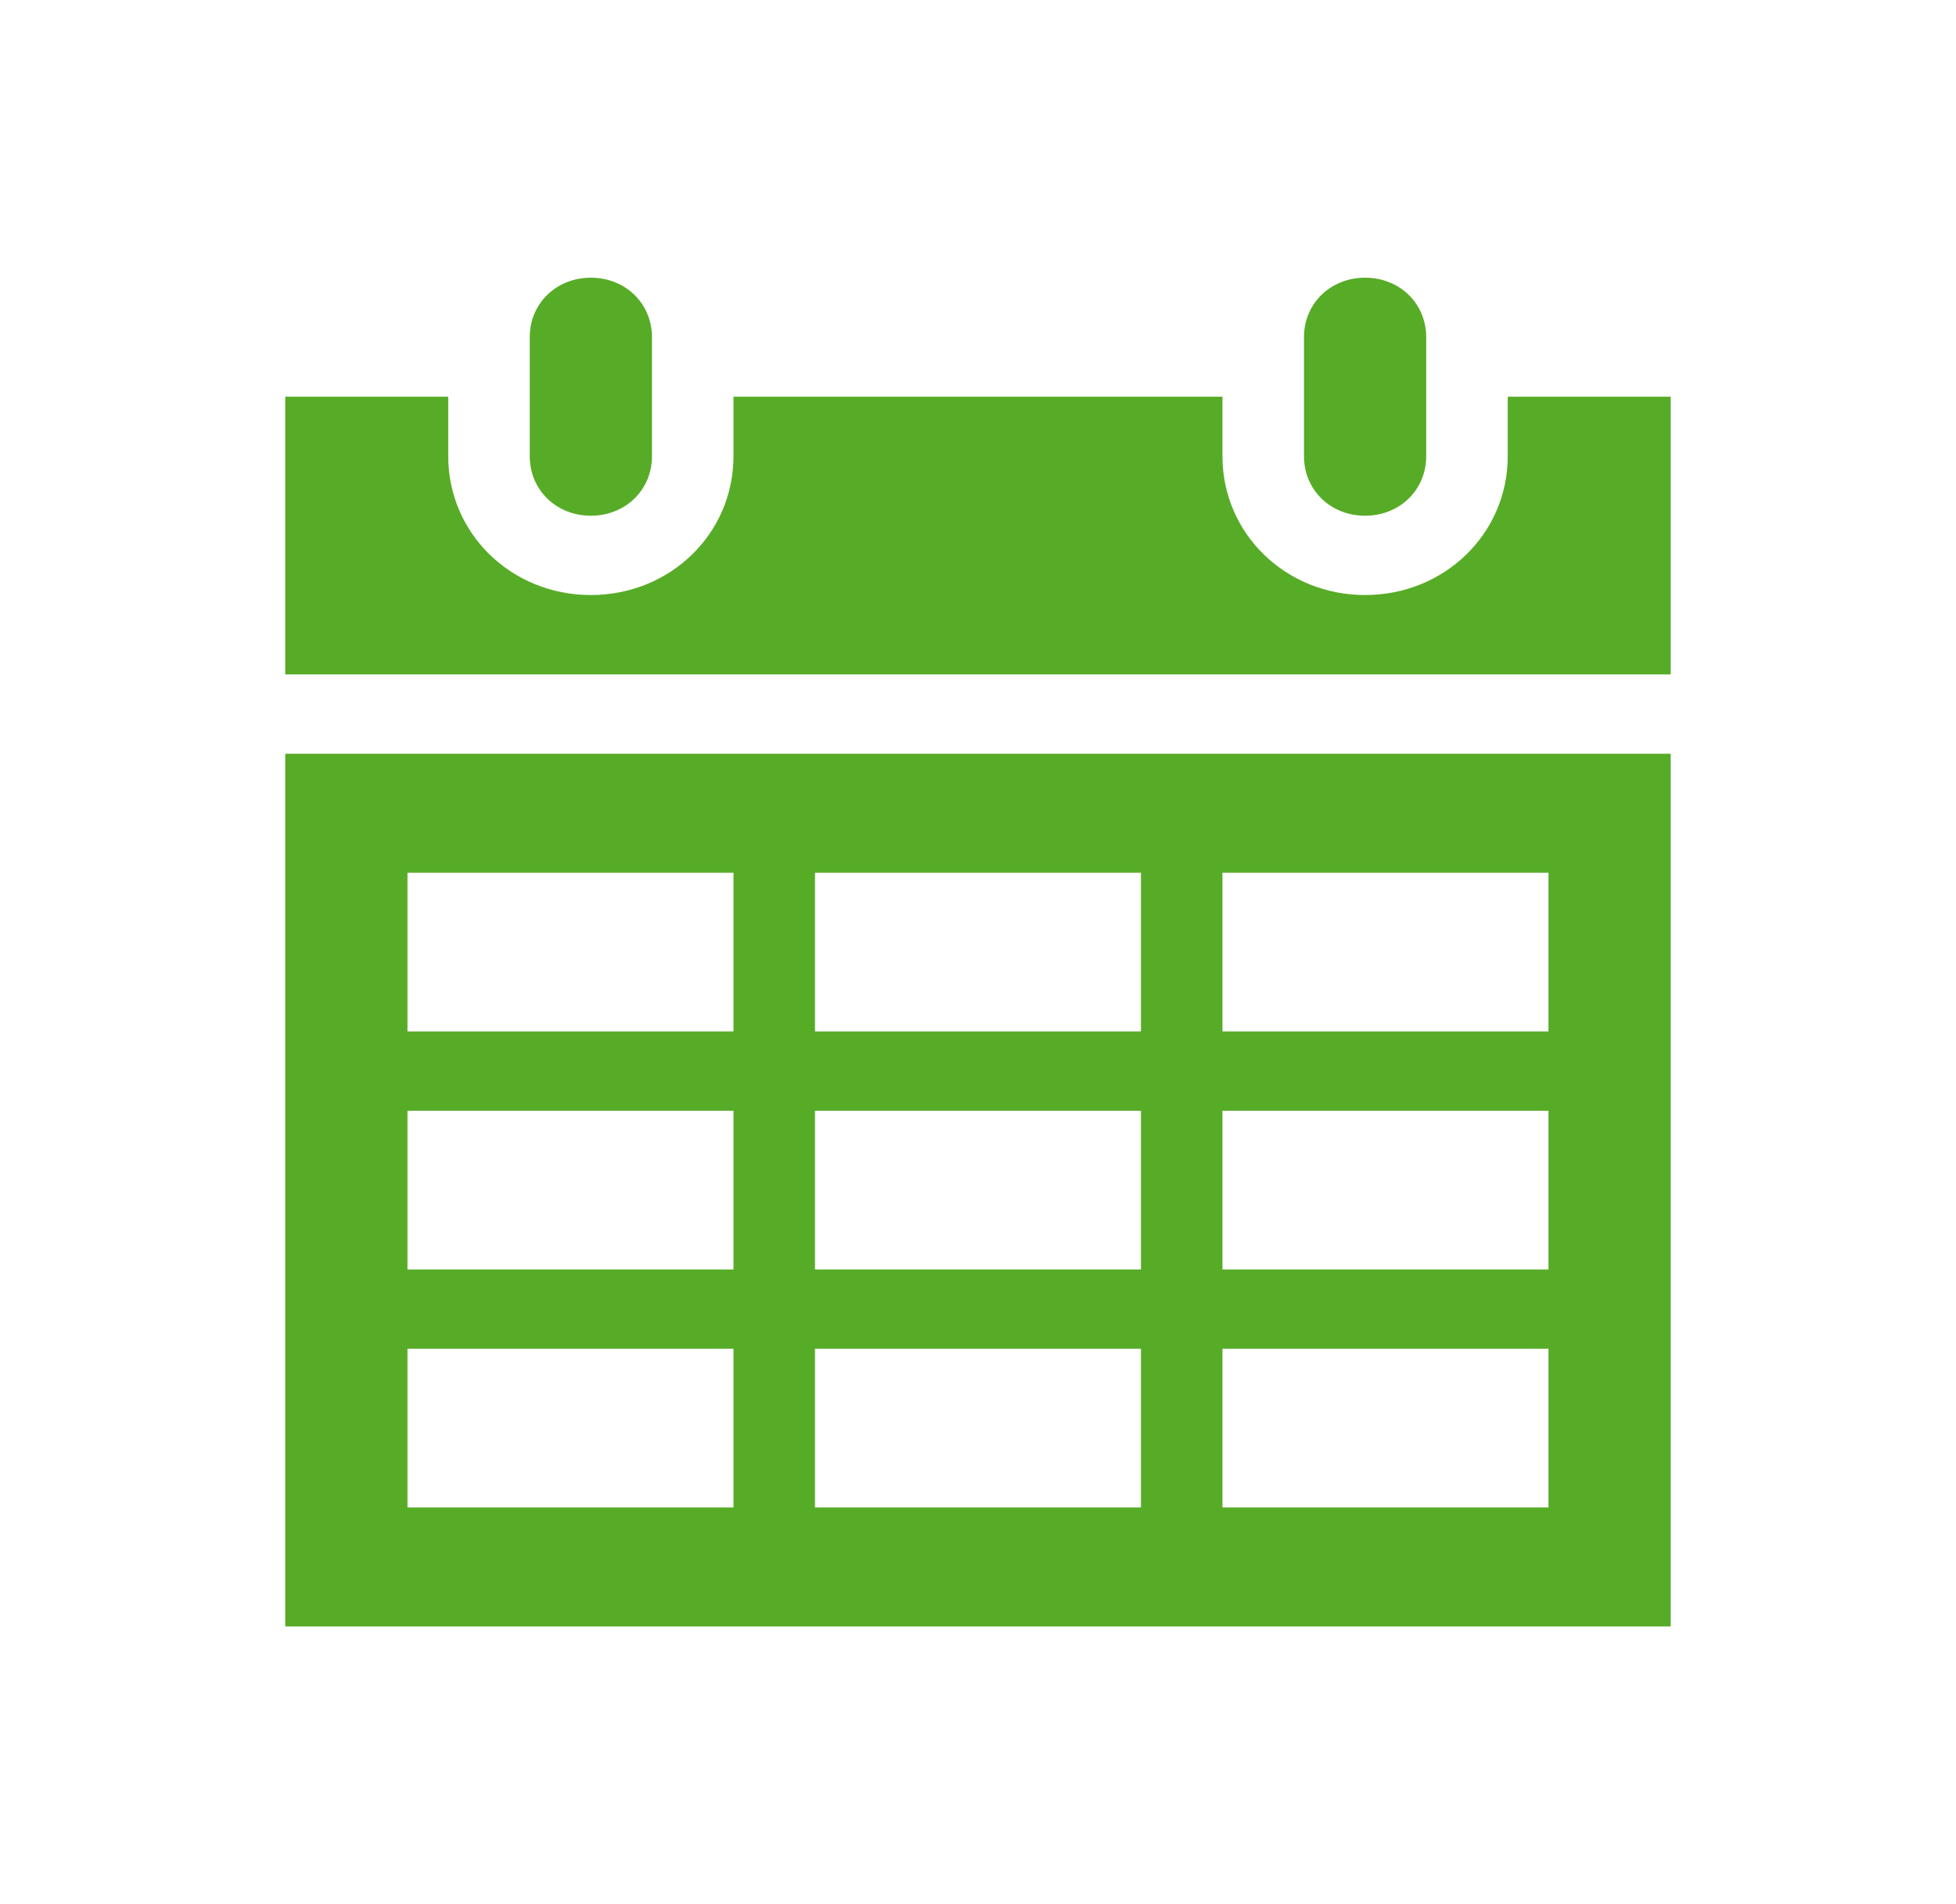 <svg width="38" height="37" xmlns="http://www.w3.org/2000/svg" xmlns:xlink="http://www.w3.org/1999/xlink" xml:space="preserve" overflow="hidden"><g transform="translate(-519 -212)"><path d="M11.177 10.021C11.832 10.021 12.333 9.52 12.333 8.865L12.333 6.552C12.333 5.897 11.832 5.396 11.177 5.396 10.522 5.396 10.021 5.897 10.021 6.552L10.021 8.865C10.021 9.52 10.522 10.021 11.177 10.021Z" fill="#57AC27" transform="matrix(1.027 0 0 1 519 212)"/><path d="M7.708 26.208 13.875 26.208 13.875 29.292 7.708 29.292 7.708 26.208ZM7.708 21.583 13.875 21.583 13.875 24.667 7.708 24.667 7.708 21.583ZM7.708 16.958 13.875 16.958 13.875 20.042 7.708 20.042 7.708 16.958ZM21.583 16.958 21.583 20.042 15.417 20.042 15.417 16.958 21.583 16.958ZM29.292 16.958 29.292 20.042 23.125 20.042 23.125 16.958 29.292 16.958ZM29.292 24.667 23.125 24.667 23.125 21.583 29.292 21.583 29.292 24.667ZM29.292 29.292 23.125 29.292 23.125 26.208 29.292 26.208 29.292 29.292ZM15.417 24.667 15.417 21.583 21.583 21.583 21.583 24.667 15.417 24.667ZM15.417 29.292 15.417 26.208 21.583 26.208 21.583 29.292 15.417 29.292ZM5.396 31.604 31.604 31.604 31.604 14.646 5.396 14.646 5.396 31.604Z" fill="#57AC27" transform="matrix(1.027 0 0 1 519 212)"/><path d="M25.823 10.021C26.478 10.021 26.979 9.52 26.979 8.865L26.979 6.552C26.979 5.897 26.478 5.396 25.823 5.396 25.168 5.396 24.667 5.897 24.667 6.552L24.667 8.865C24.667 9.52 25.168 10.021 25.823 10.021Z" fill="#57AC27" transform="matrix(1.027 0 0 1 519 212)"/><path d="M28.521 7.708 28.521 8.865C28.521 10.368 27.326 11.562 25.823 11.562 24.32 11.562 23.125 10.368 23.125 8.865L23.125 7.708 13.875 7.708 13.875 8.865C13.875 10.368 12.68 11.562 11.177 11.562 9.674 11.562 8.479 10.368 8.479 8.865L8.479 7.708 5.396 7.708 5.396 13.104 31.604 13.104 31.604 7.708 28.521 7.708Z" fill="#57AC27" transform="matrix(1.027 0 0 1 519 212)"/></g></svg>